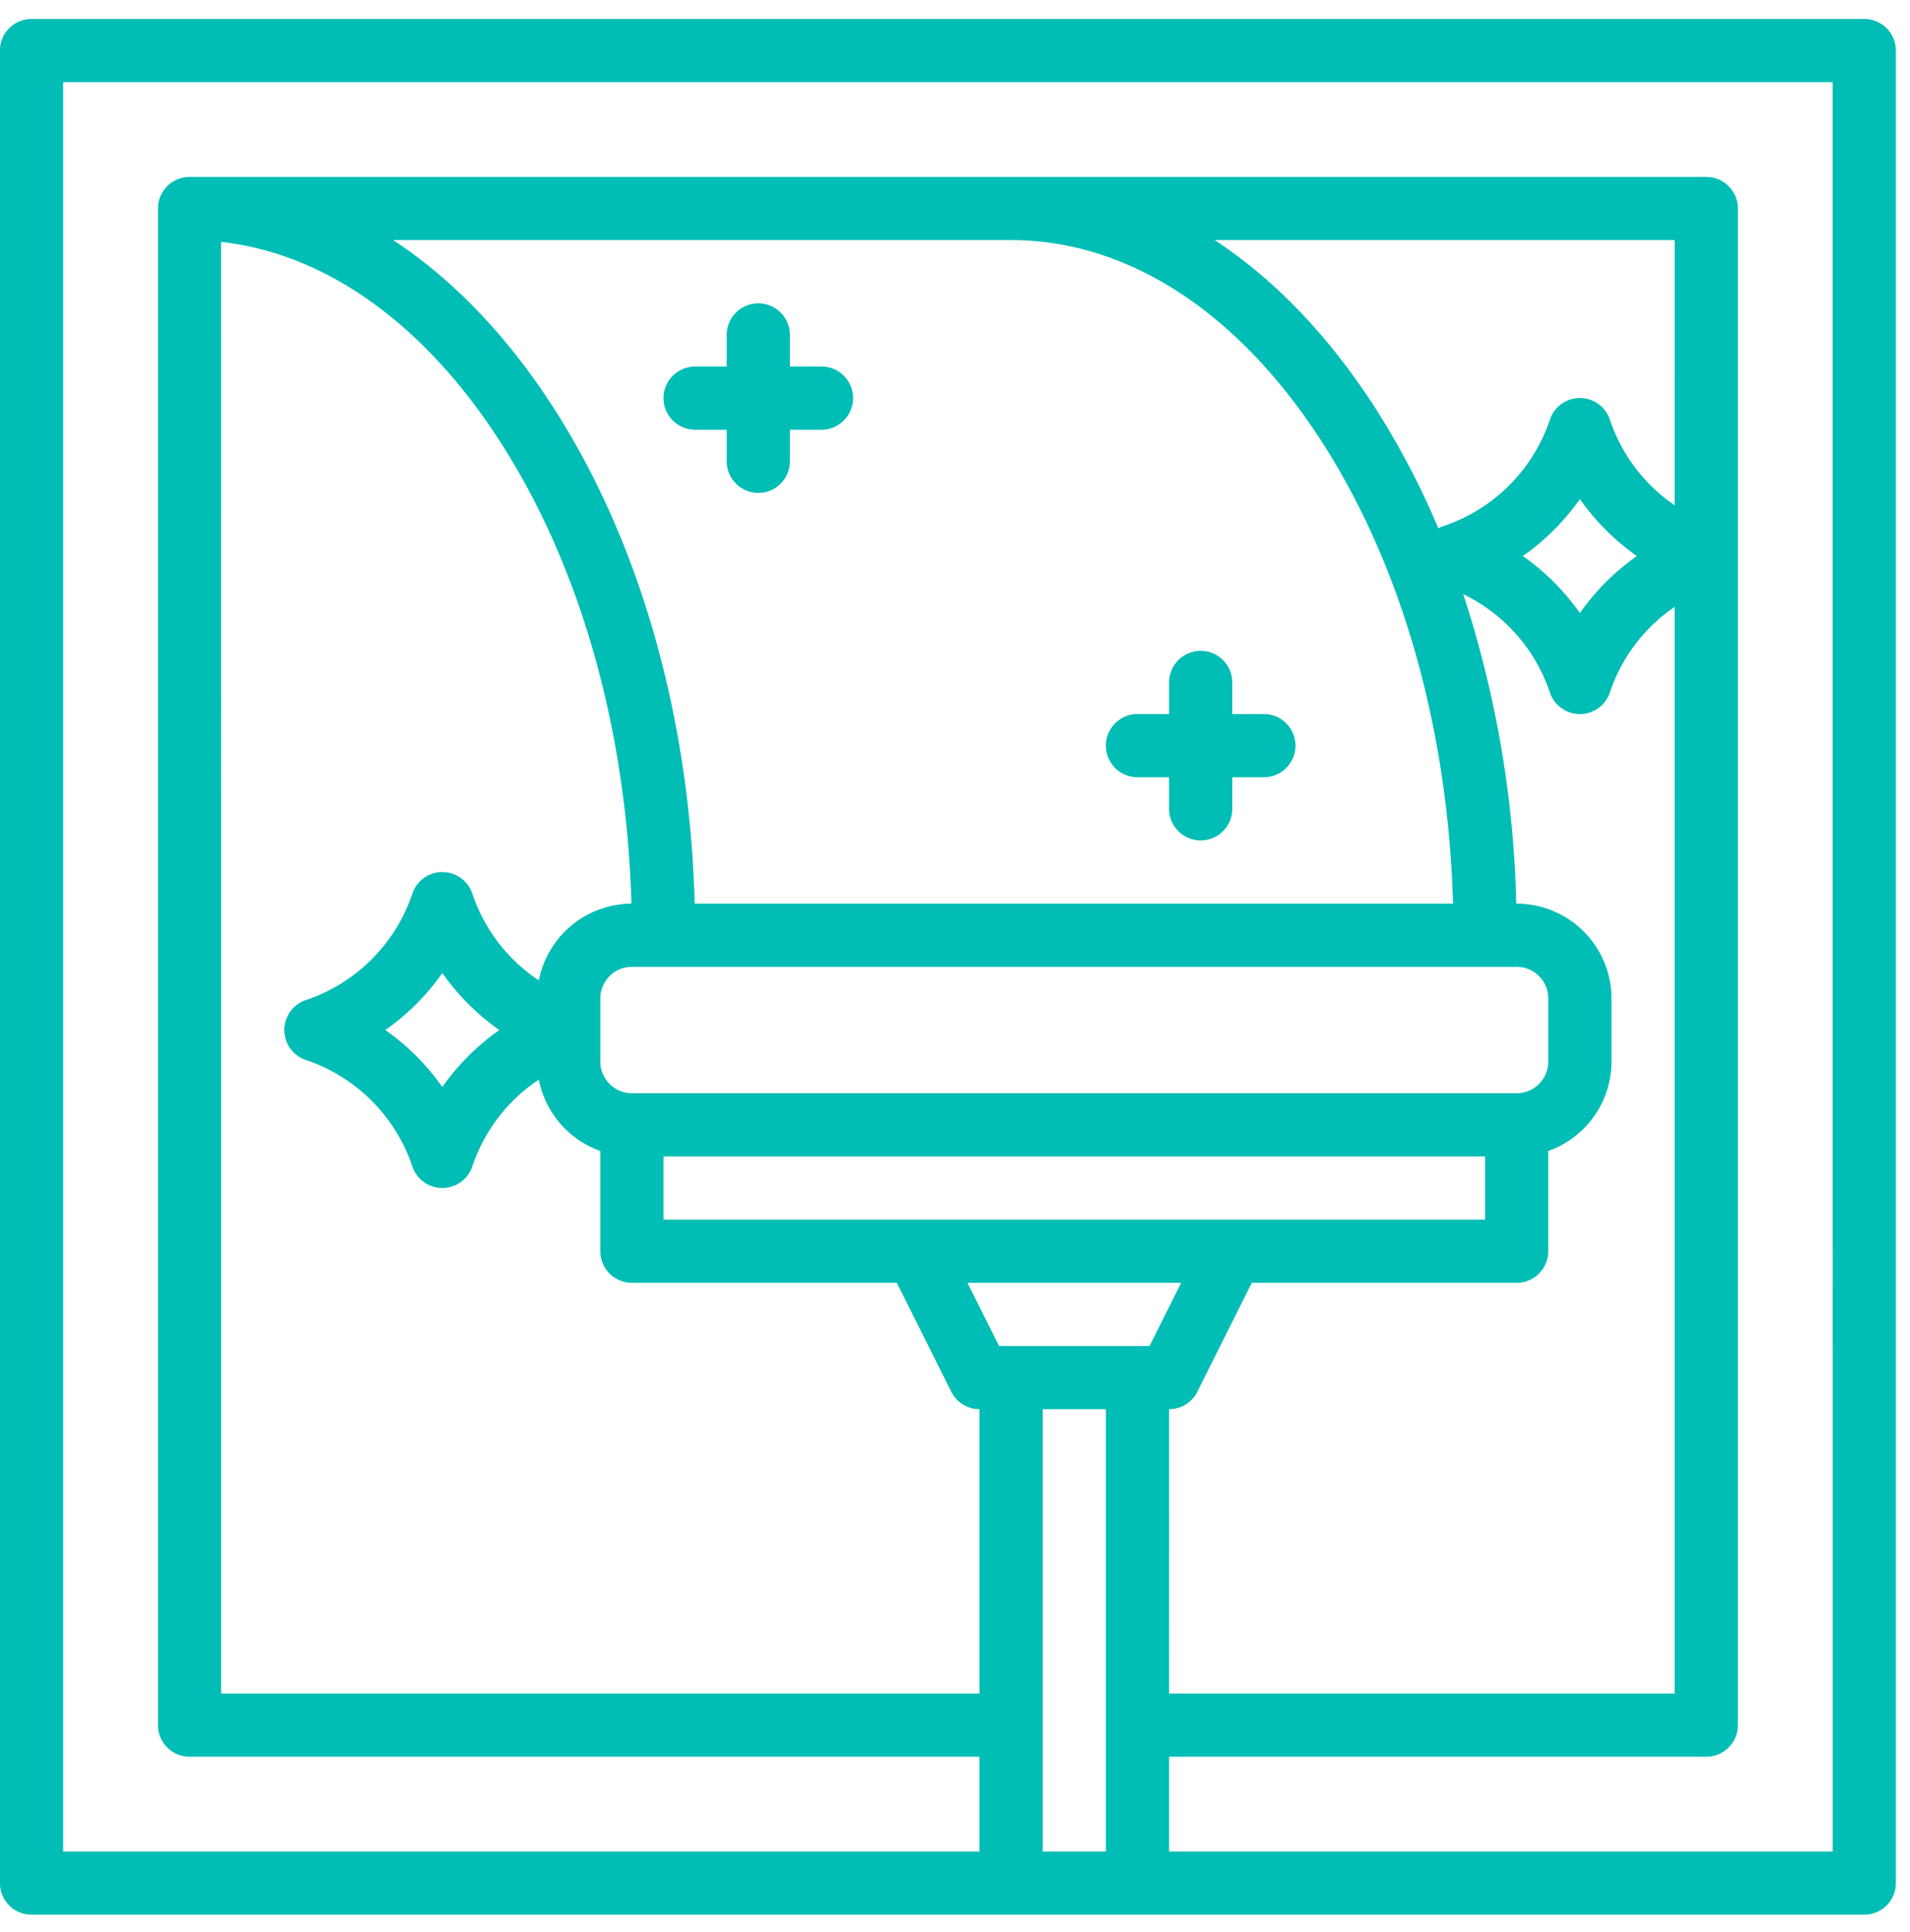 <svg xmlns="http://www.w3.org/2000/svg" width="85" height="86" viewBox="0 0 85 86"><g><g><g><path fill="#00bdb5" d="M81.558 82.404h-29.53v-4.219h23.905c.777 0 1.407-.63 1.407-1.406V9.281c0-.777-.63-1.406-1.407-1.406H8.435c-.776 0-1.406.63-1.406 1.406v67.498c0 .777.63 1.406 1.406 1.406h35.156v4.22H2.81V3.655h78.747zM46.403 62.717h2.812v19.687h-2.812zM22.222 45.843a10.407 10.407 0 0 0-2.537 2.536 10.407 10.407 0 0 0-2.537-2.536 10.407 10.407 0 0 0 2.537-2.537c.692.986 1.55 1.844 2.537 2.537zM58.734 19.52c3.621 5.554 5.707 12.857 5.93 20.697H30.916c-.227-8.383-2.475-16.232-6.388-22.232-2.045-3.136-4.429-5.592-7.033-7.299h27.502c5.143 0 10.021 3.138 13.737 8.835zm15.793 2.97a7.52 7.52 0 0 1-2.884-3.811 1.406 1.406 0 0 0-2.669 0 7.523 7.523 0 0 1-4.735 4.735c-.08.027-.156.06-.229.101a35.3 35.3 0 0 0-2.92-5.53c-2.045-3.136-4.43-5.592-7.034-7.299h20.471zm-6.755 2.258a10.407 10.407 0 0 0 2.537-2.536c.692.986 1.55 1.844 2.537 2.536a10.407 10.407 0 0 0-2.537 2.537 10.407 10.407 0 0 0-2.537-2.537zM52.028 62.717c.532 0 1.02-.3 1.257-.777l2.424-4.848h11.787c.777 0 1.406-.63 1.406-1.406v-4.46a4.225 4.225 0 0 0 2.813-3.977v-2.813a4.224 4.224 0 0 0-4.219-4.218h-.02a47.666 47.666 0 0 0-2.36-13.776 7.528 7.528 0 0 1 3.858 4.377 1.406 1.406 0 0 0 2.669 0 7.52 7.52 0 0 1 2.884-3.812v48.366h-22.5zm-22.5-11.25H66.09v2.813H29.528zm37.968-8.437c.776.001 1.405.63 1.406 1.406v2.813c0 .776-.63 1.405-1.406 1.406H28.122c-.776 0-1.405-.63-1.406-1.406v-2.813c0-.776.63-1.405 1.406-1.406zM44.46 59.905l-1.407-2.813h9.512l-1.406 2.813zM9.84 10.766c4.621.518 8.956 3.58 12.331 8.756 3.621 5.553 5.706 12.857 5.93 20.696a4.225 4.225 0 0 0-4.121 3.418 7.52 7.52 0 0 1-2.962-3.863 1.406 1.406 0 0 0-2.668 0 7.523 7.523 0 0 1-4.736 4.736 1.406 1.406 0 0 0 0 2.668 7.523 7.523 0 0 1 4.736 4.735 1.406 1.406 0 0 0 2.668 0 7.52 7.52 0 0 1 2.962-3.863 4.233 4.233 0 0 0 2.735 3.177v4.46c0 .777.63 1.406 1.406 1.406H39.91l2.424 4.848c.238.476.725.777 1.257.777v12.656H9.841zM82.964.844H1.404c-.777 0-1.406.63-1.406 1.406v81.56c0 .777.63 1.406 1.406 1.406h81.56c.777 0 1.407-.63 1.407-1.406V2.25c0-.777-.63-1.406-1.407-1.406z"/></g><g><path fill="#00bdb5" d="M30.935 19.125h1.406v1.406a1.406 1.406 0 0 0 2.812 0v-1.406h1.406a1.406 1.406 0 0 0 0-2.813h-1.406v-1.406a1.406 1.406 0 1 0-2.812 0v1.406h-1.406a1.406 1.406 0 0 0 0 2.813z"/></g><g><path fill="#00bdb5" d="M50.622 34.593h1.406v1.406a1.406 1.406 0 0 0 2.812 0v-1.406h1.406a1.406 1.406 0 1 0 0-2.813H54.84v-1.406a1.406 1.406 0 0 0-2.812 0v1.406h-1.406a1.406 1.406 0 0 0 0 2.813z"/></g></g></g></svg>